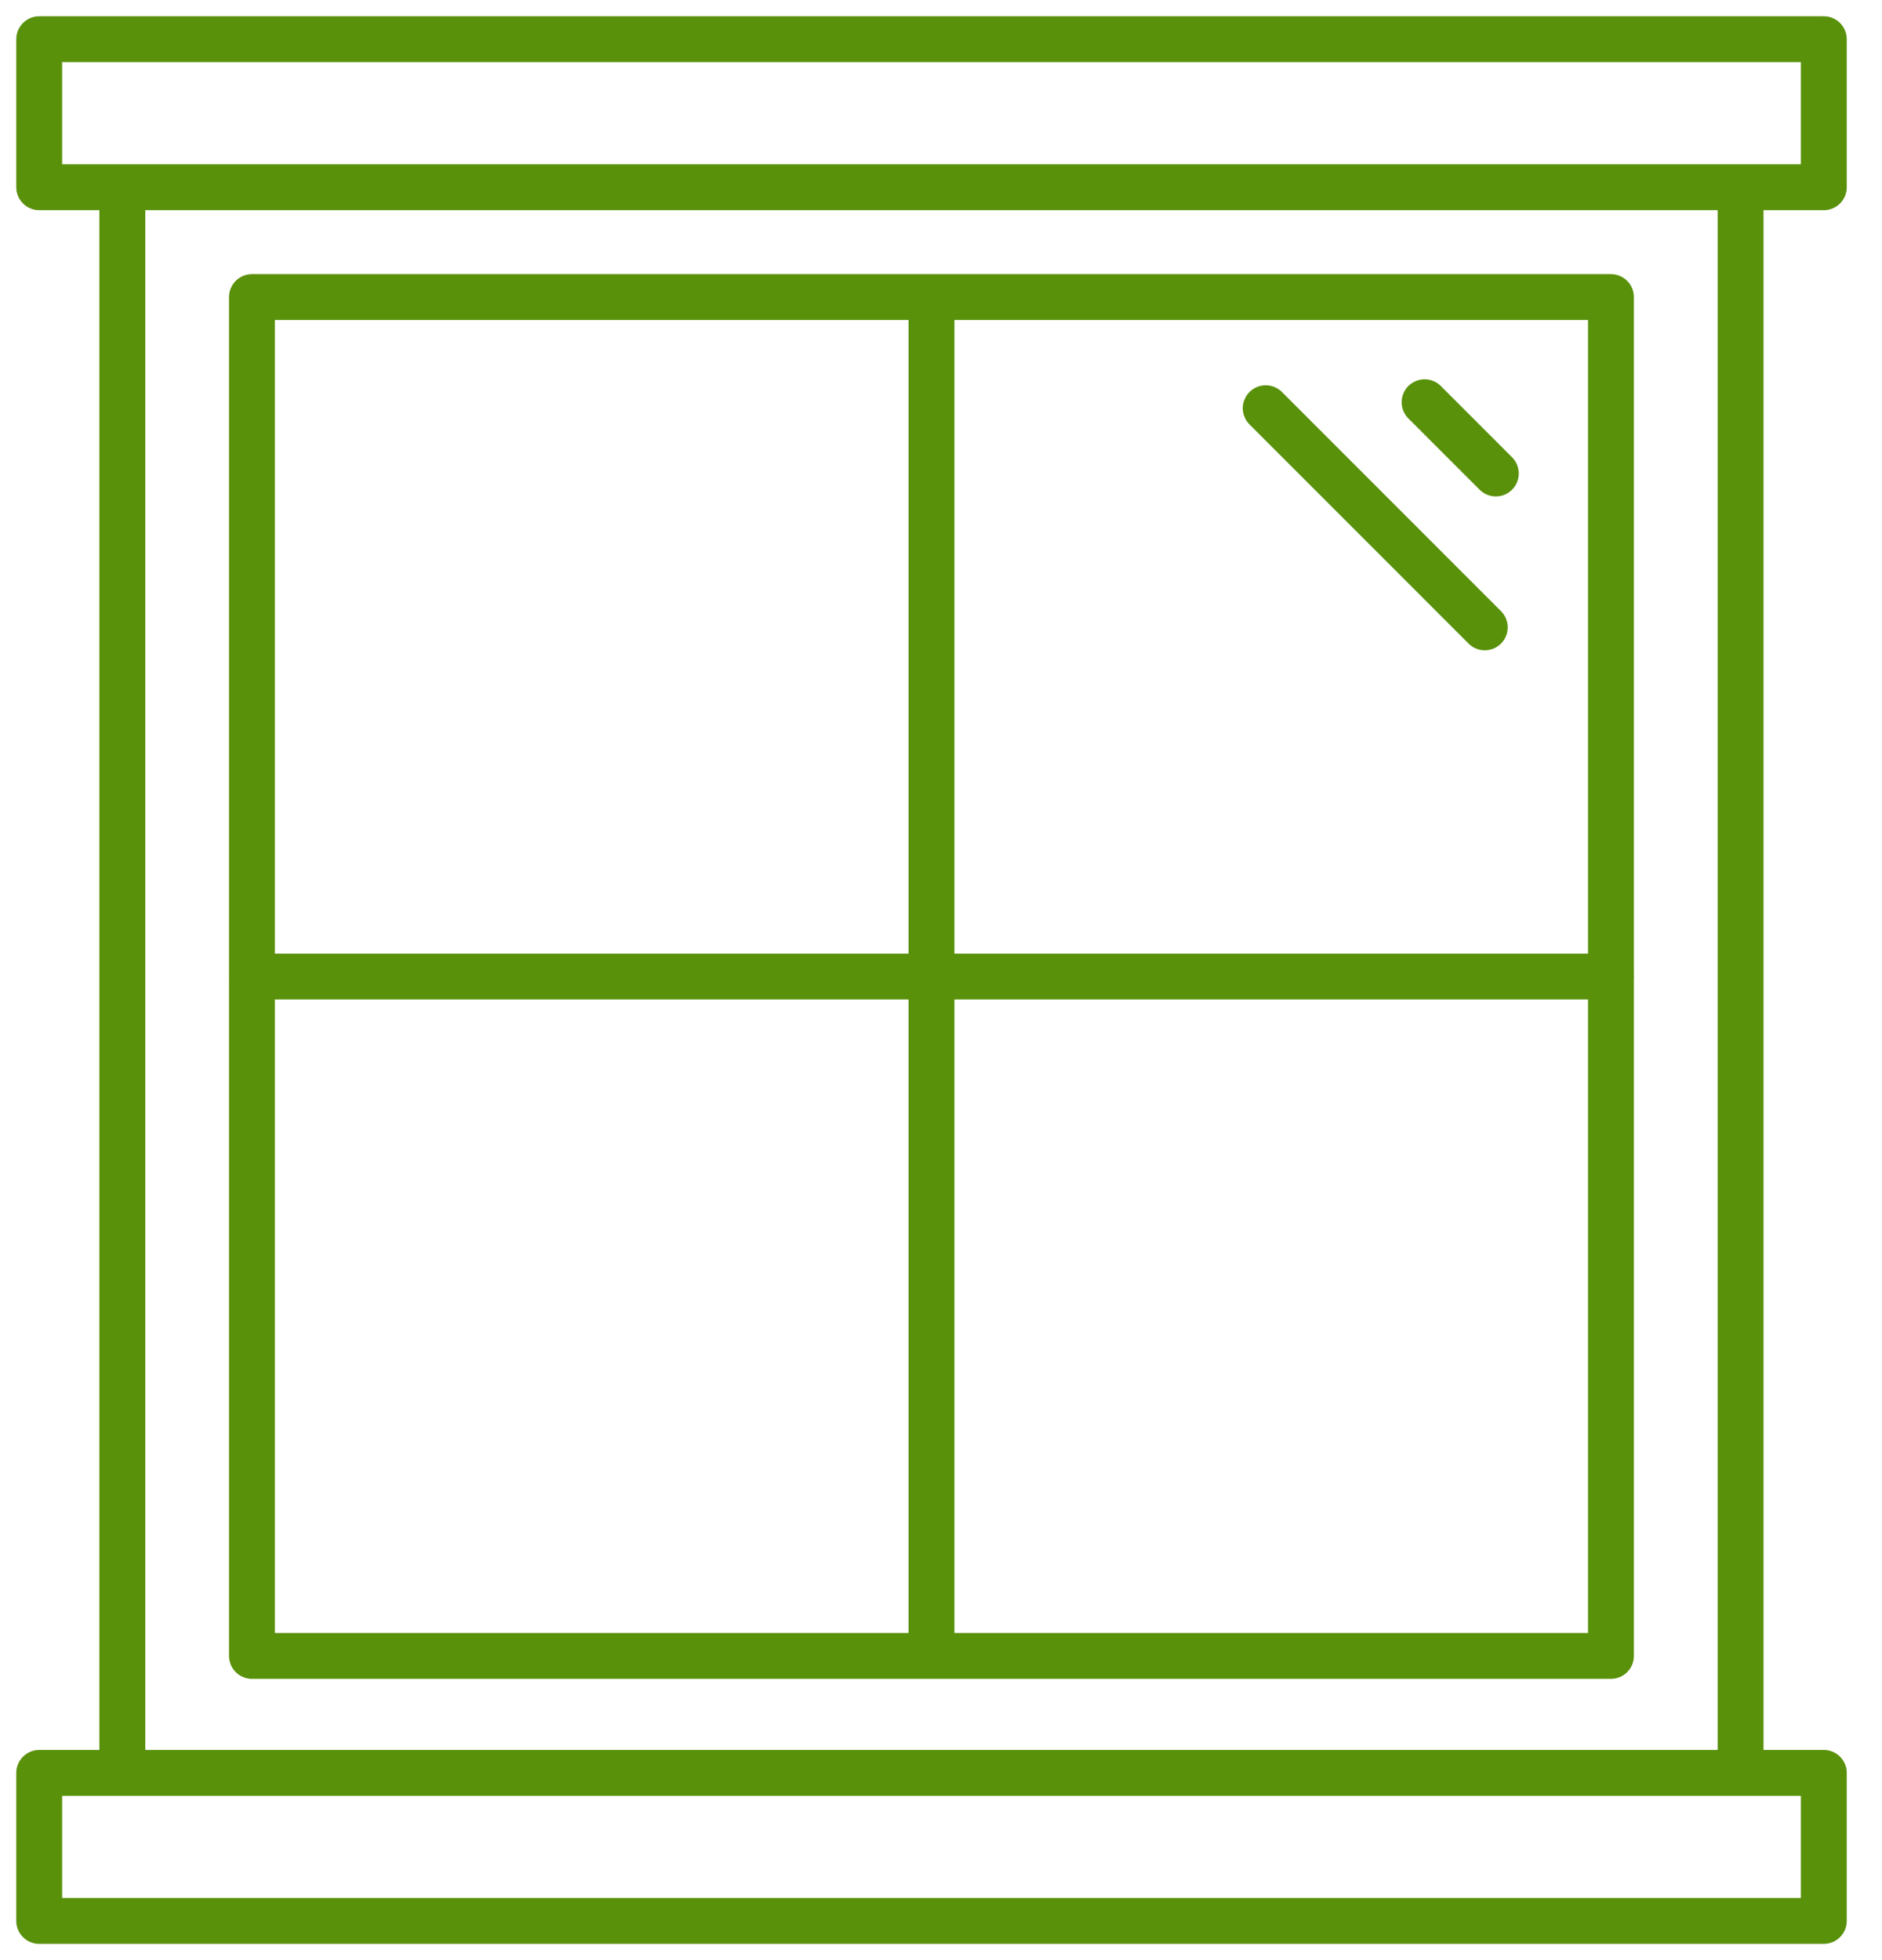 <svg xmlns="http://www.w3.org/2000/svg" width="48" height="50" fill="none"><path stroke="#59910B" stroke-linecap="round" stroke-linejoin="round" stroke-width="1.17" d="M41.087 7.578H6.426V42.24h34.661V7.58ZM23.757 7.578v34.663M41.09 24.91H6.425M46.516 1H1v3.776h45.516V1ZM46.516 45.224H1V49h45.516v-3.776ZM3.12 4.776v40.448M44.393 4.776v40.448M36.334 10.26l1.817 1.818M32.282 10.413l5.587 5.59"/></svg>